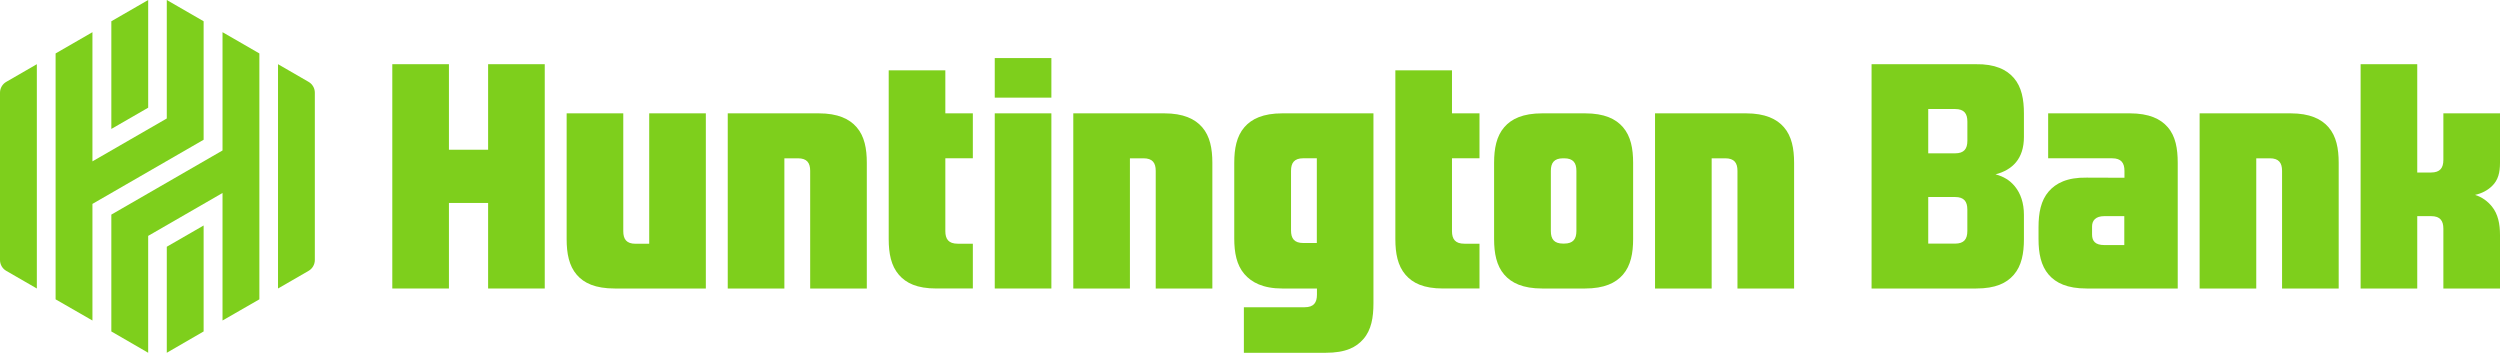 <svg fill="#7ecf1c" viewBox="0 0 2803.09 395.55" xmlns="http://www.w3.org/2000/svg"><path d="m290.81 59.92-41.31-23.84v132.62l-124.67 71.93v130.99l41.31 23.91v-131.06l83.36-48.09v142.98l41.31-23.75z"/><path d="m187.01 395.53 41.3-23.91v-118.79l-41.3 23.82z"/><path d="m166.15 0-41.31 23.84v120.73l41.31-23.82z"/><path d="m41.31 323.48v-251.5l-34.3 19.8c-4.346 2.509-7.01 7.15-7.01 12.16v187.59c0 5.01 2.663 9.651 7.01 12.16l34.29 19.79z"/><path d="m62.34 59.92v275.7l41.31 23.75v-130.76l124.66-71.93v-132.84l-41.3-23.84v132.83l-83.36 48.09v-144.84z"/><path d="m353 291.53v-187.59c0-5.01-2.665-9.649-7.01-12.16l-34.27-19.8v251.5l34.27-19.79c4.346-2.51 7.01-7.15 7.01-12.16z"/><path d="m439.86 323.48h63.5v-95.92h43.93v95.92h63.5v-251.5h-63.5v95.9h-43.93v-95.9h-63.5z"/><path d="m712.59 273.31c-10.22 0-13.75-5.18-13.75-14.07v-132.16h-63.5v141.14c0 15.88 2.611 29.793 11.41 39.95 8.051 9.293 20.77 15.31 42.59 15.31h102.07v-196.4h-63.5l5e-3 146.23z"/><path d="m918.05 127.08h-102.08v196.4h63.5v-145.99h15.18c10.22 0 13.75 5.18 13.75 14.07v131.92h63.5v-140.9c0-15.88-2.58-29.82-11.41-39.95-8.02-9.32-21.14-15.55-42.44-15.55z"/><path d="m1059.95 259.18v-81.7h30.84v-50.41h-30.84v-48.21h-63.5v189.3c0 15.88 2.611 29.793 11.41 39.95 8.051 9.293 20.2 15.36 42.01 15.36h40.92v-50.22h-17c-10.22 0-13.85-5.18-13.85-14.08z"/><rect x="1115.35" y="127.08" width="63.5" height="196.4"/><rect x="1115.35" y="65.11" width="63.5" height="44.37"/><path d="m1305.49 127.08h-102.08v196.4h63.5v-145.99h15.18c10.22 0 13.75 5.18 13.75 14.07v131.92h63.5v-140.9c0-15.88-2.611-29.793-11.41-39.95-8.051-9.293-21.14-15.55-42.44-15.55z"/><path d="m1539.97 127.08h-102.08c-21.72 0-34.537 6.225-42.59 15.52-8.807 10.165-11.41 24.11-11.41 39.95v84.84c0 15.88 2.611 29.793 11.41 39.95 8.051 9.293 20.77 16.15 42.59 16.15h38.72v6.91c0 8.89-3.58 14.08-13.75 14.08h-68.18v51.07h91.52c22.88 0.02 34.537-6.225 42.59-15.52 8.807-10.165 11.17-24.11 11.17-39.95v-213zm-63.5 145.39h-15.18c-10.22 0-13.75-5.18-13.75-14.08v-66.86c0-8.89 3.58-14.07 13.75-14.07h15.18z"/><path d="m1628.02 259.18v-81.7h30.84v-50.41h-30.84v-48.21h-63.5v189.3c0 15.88 2.611 29.793 11.41 39.95 8.051 9.293 20.2 15.36 42.01 15.36h40.92v-50.22h-17c-10.22 0-13.85-5.18-13.85-14.08z"/><path d="m1777.12 127.08h-47.89c-21.77 0-34.542 6.211-42.59 15.5-8.802 10.161-11.41 24.11-11.41 39.95v85.46c0 15.88 2.611 29.793 11.41 39.95 8.051 9.293 20.77 15.55 42.59 15.55h47.89c21.77 0 34.54-6.263 42.59-15.55 8.81-10.163 11.41-24.11 11.41-39.95v-85.46c0-15.88-2.611-29.793-11.41-39.95-8.051-9.293-20.77-15.5-42.59-15.5zm-9.6 131.96c0 8.89-3.58 14.08-13.75 14.08h-1.15c-10.22 0-13.75-5.18-13.75-14.08v-67.48c0-8.89 3.58-14.07 13.75-14.07h1.15c10.22 0 13.75 5.18 13.75 14.07z"/><path d="m1957.76 127.08h-102.08v196.4h63.5v-145.99h15.18c10.22 0 13.75 5.18 13.75 14.07v131.92h63.5v-140.9c0-15.88-2.611-29.793-11.41-39.95-8.051-9.293-21.14-15.55-42.44-15.55z"/><path d="m2215.2 71.98h-116.73v251.5h117.31c21.77 0 34.085-6.054 42.16-15.37 8.785-10.134 11.36-24.06 11.36-39.95v-27.2c0-13.22-3.574-23.925-10.17-32-5.584-6.835-12.71-11.13-21.67-13.47 18.81-4.93 31.84-17.32 31.84-41.99v-26.16c0-15.83-2.522-29.785-11.32-39.95-8.002-9.245-21.01-15.79-42.78-15.41zm-9.31 64.34v21.54c0 8.89-3.58 14.07-13.8 14.07h-30.08v-49.69h30.08c10.22 0 13.8 5.18 13.8 14.07zm-0.04 122.76c0 8.89-3.58 14.08-13.8 14.08h-30.04v-52.26h30.04c10.22 0 13.8 5.18 13.8 14.07z"/><path d="m2387.99 127.07h-91.53v50.41h71.76c10.17 0 13.8 5.23 13.8 14.12v7.7l-42.35-0.14c-21.77-0.38-34.54 6.213-42.59 15.5-8.81 10.163-11.41 24.11-11.41 39.95v13.41c0 15.88 2.632 29.818 11.41 39.95 8.072 9.318 20.767 15.51 42.59 15.51h102.07v-140.91c0-15.88-2.392-29.818-11.17-39.95-8.072-9.318-20.77-15.49-42.59-15.55zm-6.16 147.7h-22.39c-10.17 0-13.75-4.52-13.75-11.79v-9.13c0-6.66 4.11-11.51 13.75-11.51h22.39z"/><path d="m2568.38 127.08h-102.08v196.4h63.5v-145.99h15.18c10.22 0 13.75 5.18 13.75 14.07v131.92h63.5v-140.9c0-15.88-2.611-29.793-11.41-39.95-8.051-9.293-21.14-15.55-42.44-15.55z"/><path d="m2803.09 182.71v-55.64h-63.5v52.27c0 8.89-3.65 14.08-13.81 14.08h-15.48v-121.43h-63.5v251.5h63.5v-81.15h15.48c10.22 0 13.81 5.18 13.81 14.08v67.07h63.5v-60.08c0-12.08-2.17-23.3-8.95-31.72-5-6.21-11.21-10.64-19.02-13.18 7.91-1.72 14.168-5.232 19.03-9.91 7.018-6.752 8.93-15.45 8.93-25.87z"/></svg>